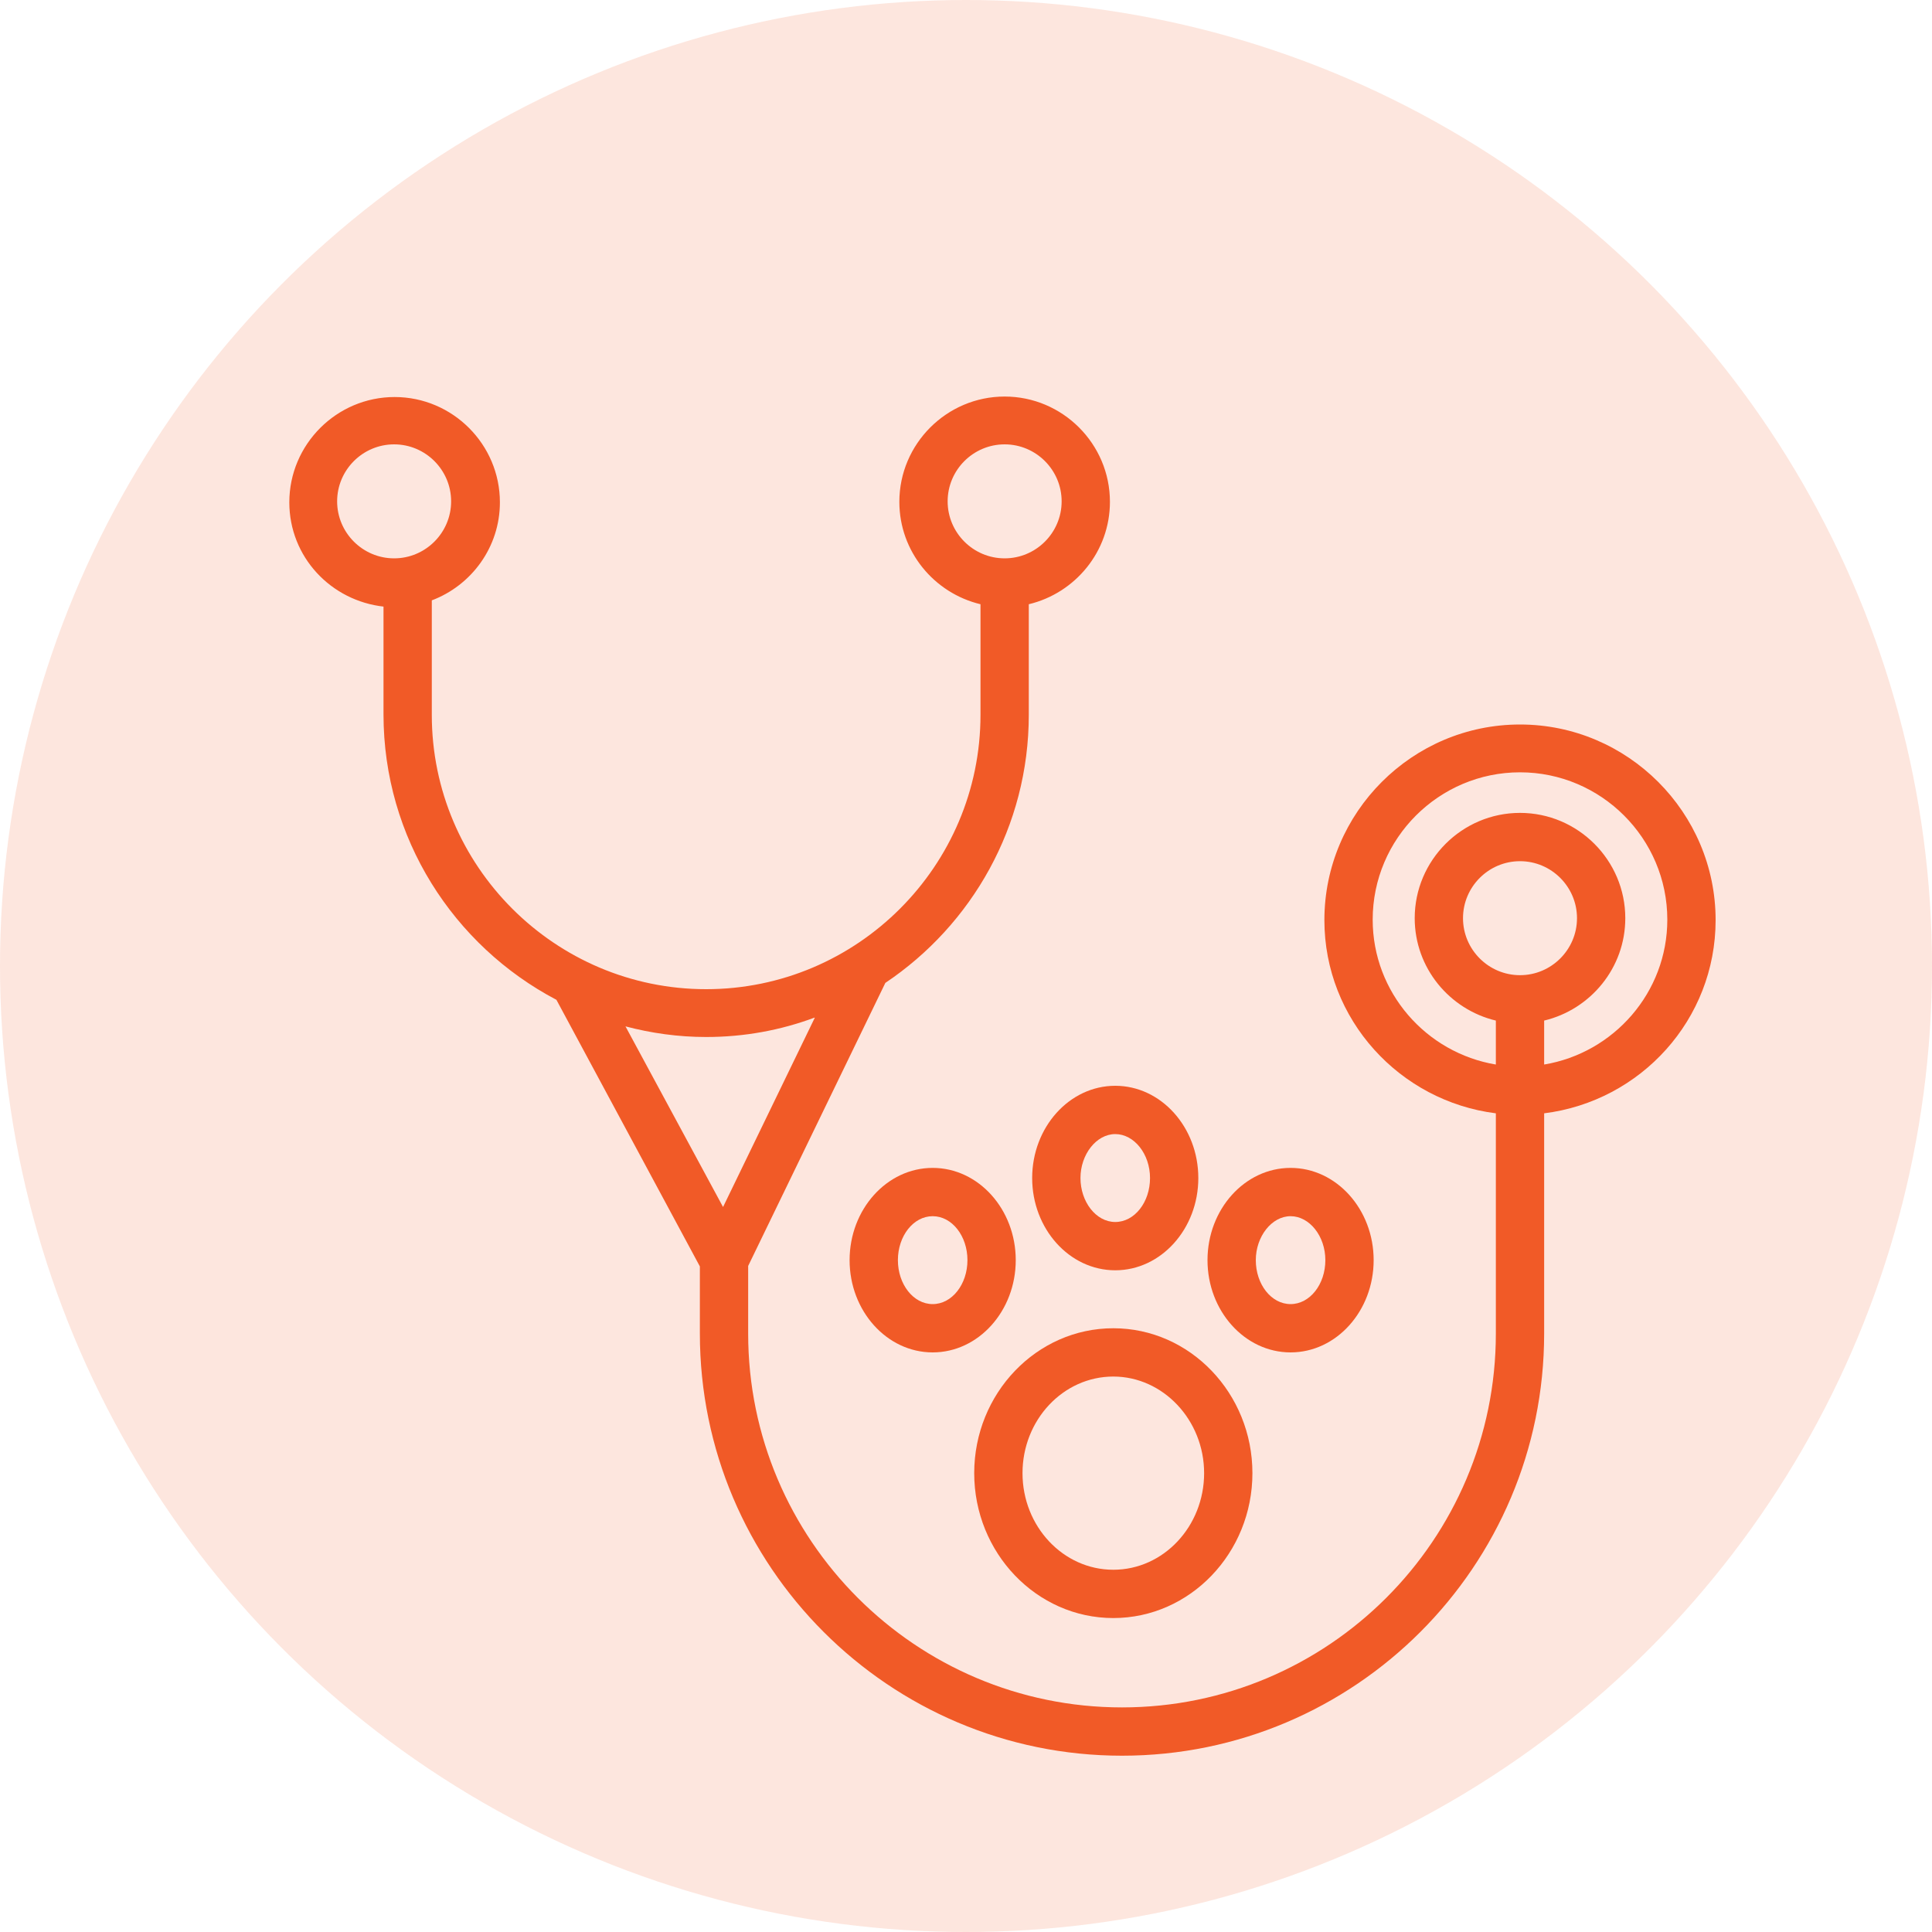 <?xml version="1.0" encoding="UTF-8"?> <svg xmlns="http://www.w3.org/2000/svg" id="Layer_2" viewBox="0 0 40 40"><defs><style>.cls-1,.cls-2{fill:#f15a27;}.cls-2{isolation:isolate;opacity:.15;}</style></defs><g id="Layer_1-2"><circle id="Ellipse_403" class="cls-2" cx="20" cy="20" r="20"></circle><path class="cls-1" d="M7.94,12.54v2.25c0,2.56,1.45,4.79,3.58,5.91l2.97,5.52v1.39c0,4.82,3.92,8.74,8.74,8.74s8.74-3.92,8.74-8.74v-4.56c2-.25,3.55-1.94,3.55-4,0-2.23-1.82-4.05-4.05-4.05s-4.05,1.82-4.05,4.05c0,2.06,1.56,3.75,3.55,4v4.56c0,4.27-3.47,7.74-7.74,7.74s-7.74-3.47-7.74-7.74v-1.4l2.84-5.86c1.79-1.2,2.97-3.24,2.97-5.55v-2.29c.96-.23,1.68-1.09,1.68-2.12,0-1.2-.98-2.18-2.18-2.18s-2.18,.98-2.18,2.18c0,1.03,.72,1.89,1.68,2.12v2.29c0,3.13-2.55,5.68-5.68,5.68s-5.68-2.55-5.68-5.68v-2.37c.82-.31,1.41-1.1,1.41-2.03,0-1.2-.98-2.18-2.18-2.18s-2.18,.98-2.18,2.18c0,1.13,.86,2.04,1.96,2.16Zm23.53,7.65c-.65,0-1.18-.53-1.18-1.18s.53-1.18,1.18-1.18,1.18,.53,1.18,1.18-.53,1.18-1.18,1.18Zm-3.05-1.15c0-1.68,1.37-3.05,3.05-3.05s3.05,1.37,3.05,3.05c0,1.51-1.11,2.76-2.55,3v-.91c.96-.23,1.68-1.09,1.68-2.12,0-1.2-.98-2.18-2.18-2.18s-2.18,.98-2.18,2.18c0,1.03,.72,1.89,1.68,2.12v.91c-1.44-.24-2.55-1.49-2.55-3Zm-8.8-8.66c0-.65,.53-1.18,1.18-1.18s1.18,.53,1.18,1.18-.53,1.18-1.18,1.18-1.18-.53-1.18-1.18Zm-2.75,10.69l-1.9,3.92-2.02-3.74c.53,.14,1.09,.22,1.67,.22,.79,0,1.54-.14,2.24-.4ZM8.16,9.2c.65,0,1.18,.53,1.18,1.18s-.53,1.18-1.18,1.18-1.18-.53-1.18-1.18,.53-1.18,1.18-1.18Z"></path><path class="cls-1" d="M19.31,24.18c-.95,0-1.72,.86-1.72,1.91s.77,1.91,1.72,1.91,1.72-.86,1.72-1.91-.77-1.91-1.72-1.91Zm0,2.82c-.4,0-.72-.41-.72-.91s.32-.91,.72-.91,.72,.41,.72,.91-.32,.91-.72,.91Z"></path><path class="cls-1" d="M24.81,24.39c0-1.05-.77-1.91-1.72-1.91s-1.72,.86-1.72,1.91,.77,1.91,1.72,1.91,1.72-.86,1.72-1.91Zm-2.44,0c0-.49,.33-.91,.72-.91s.72,.41,.72,.91-.32,.91-.72,.91-.72-.42-.72-.91Z"></path><path class="cls-1" d="M28.44,26.09c0-1.05-.77-1.91-1.72-1.91s-1.72,.86-1.72,1.91,.77,1.91,1.72,1.91,1.72-.86,1.72-1.91Zm-2.44,0c0-.49,.33-.91,.72-.91s.72,.41,.72,.91-.32,.91-.72,.91-.72-.41-.72-.91Z"></path><path class="cls-1" d="M23.05,33.5c1.59,0,2.88-1.35,2.88-3s-1.29-3-2.88-3-2.88,1.35-2.88,3,1.29,3,2.88,3Zm0-5c1.03,0,1.88,.9,1.88,2s-.84,2-1.88,2-1.88-.9-1.88-2,.84-2,1.88-2Z"></path></g></svg> 